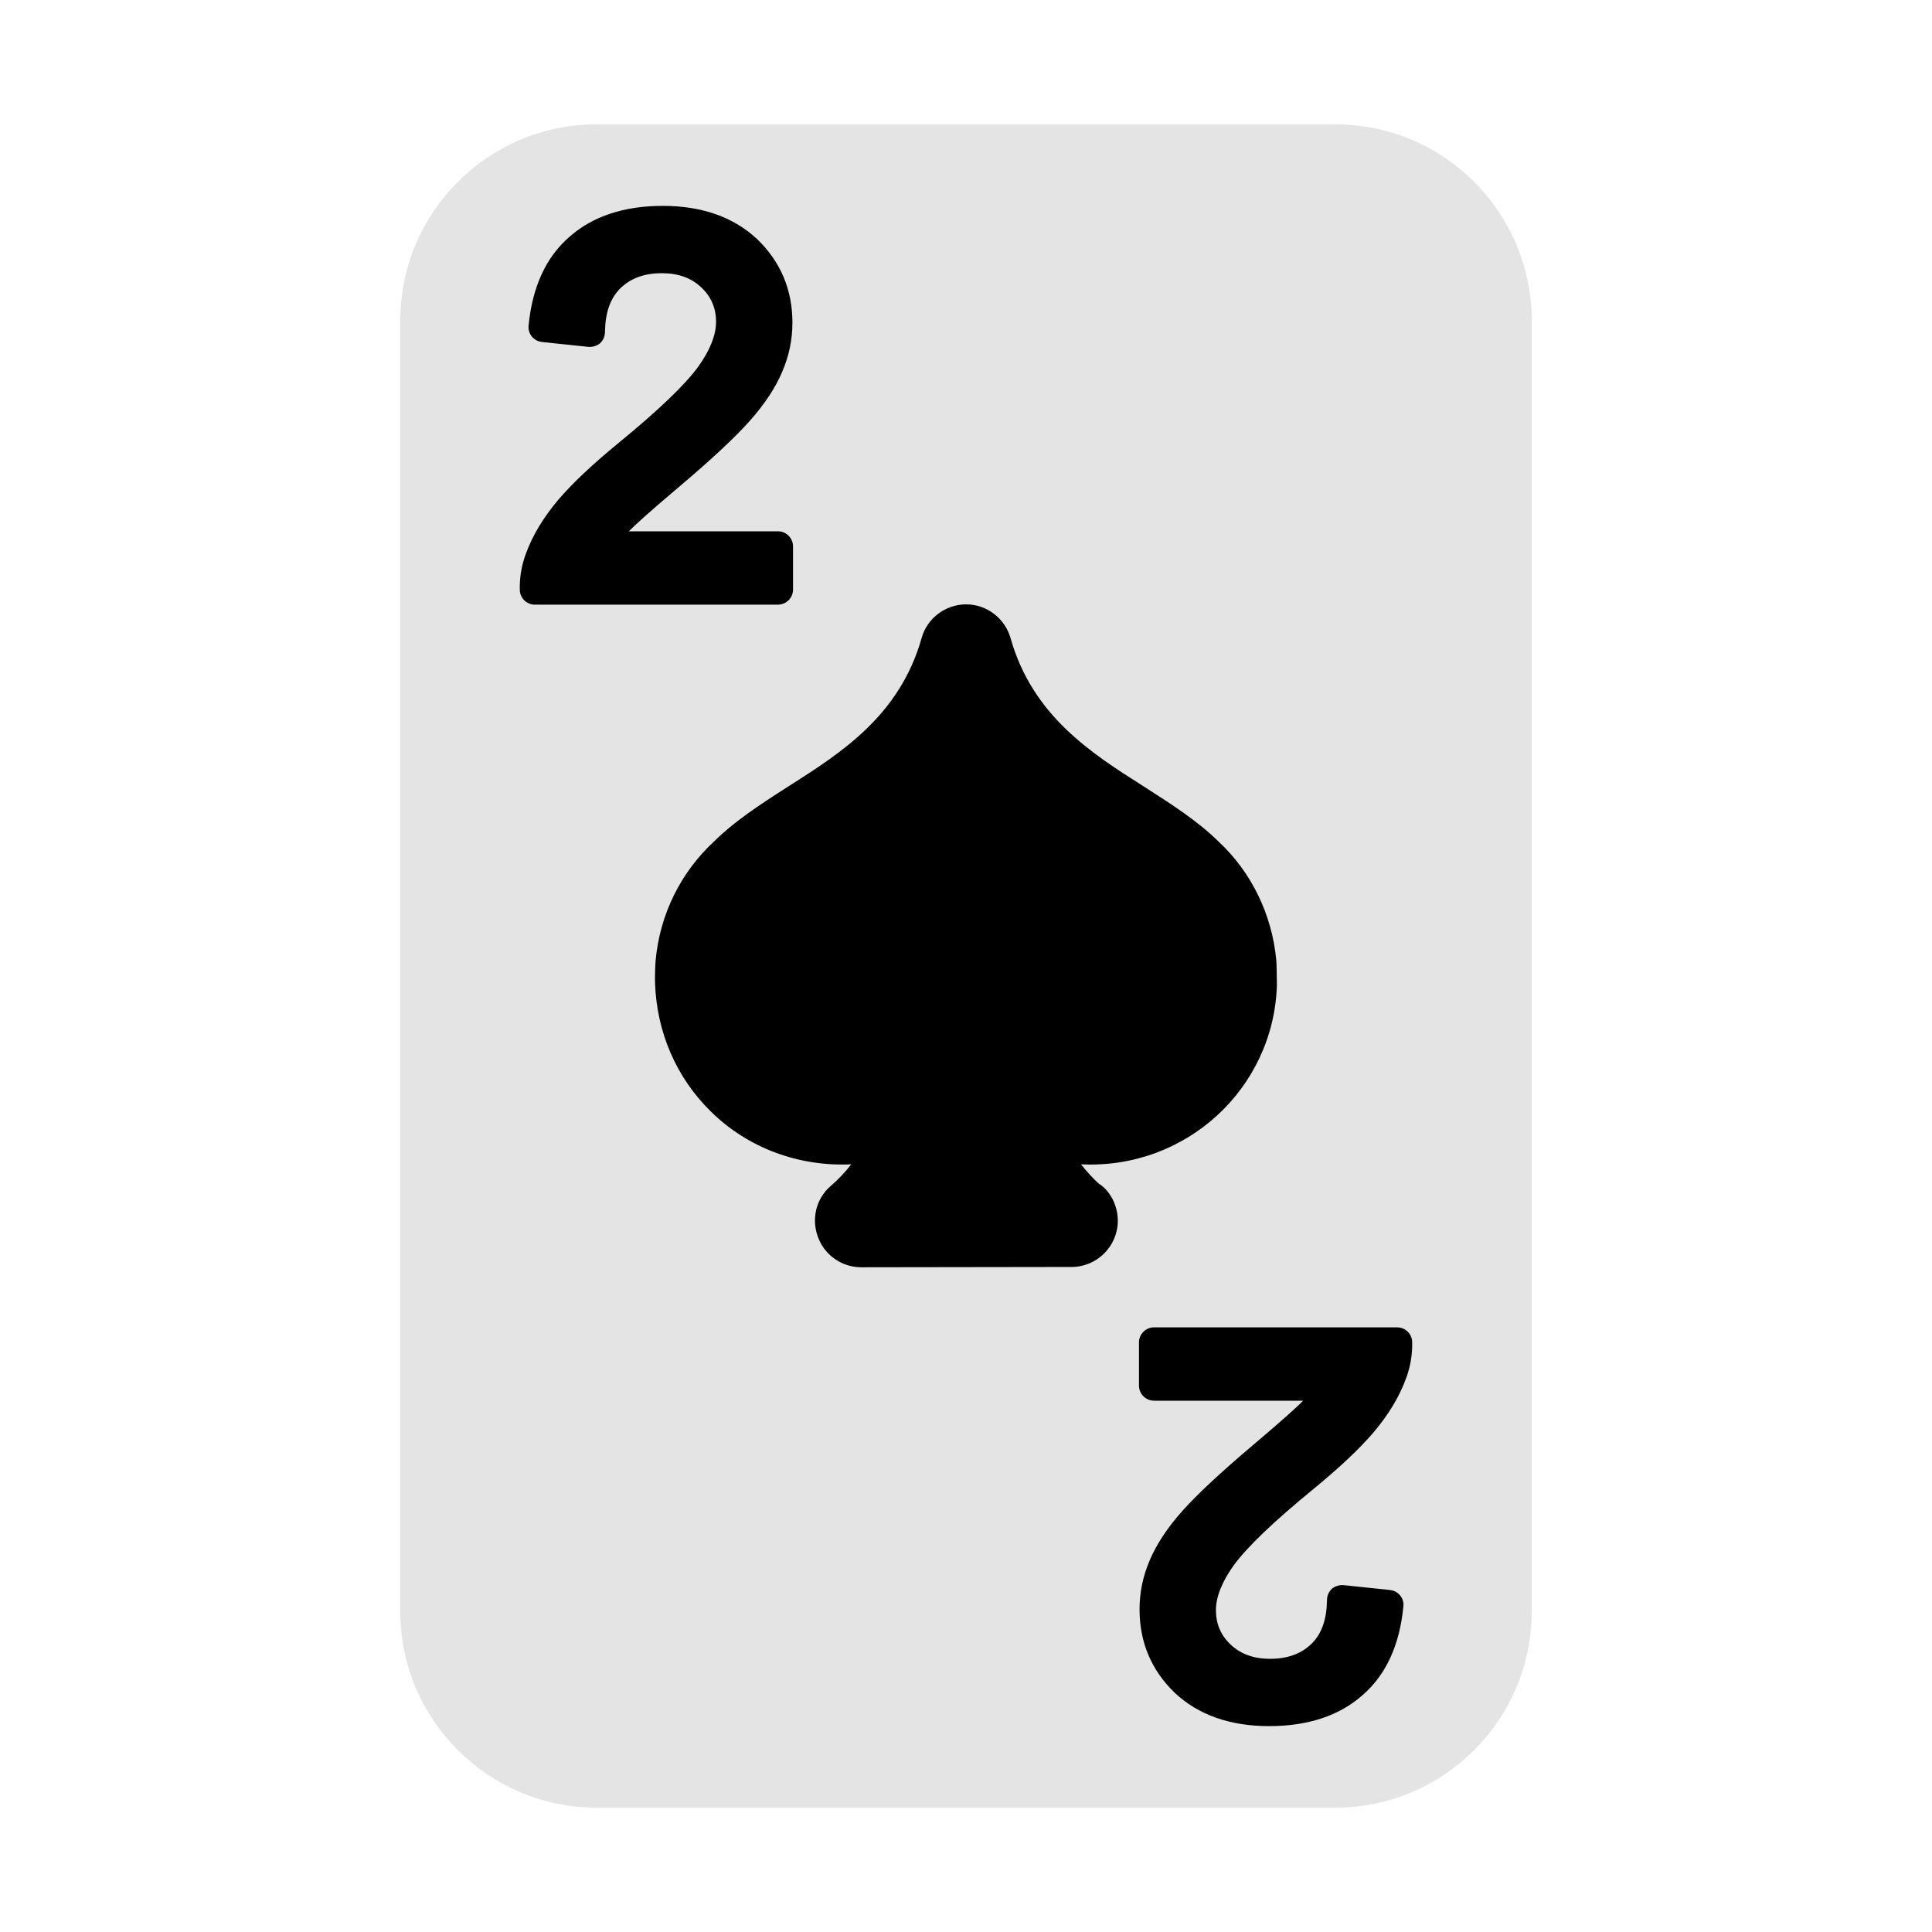 <svg enable-background="new 0 0 64 64" height="512" viewBox="0 0 64 64" width="512" xmlns="http://www.w3.org/2000/svg"><g id="Layer_6"><g><path d="m44.24 4.12h-24.48c-3.59 0-6.5 2.92-6.5 6.5v42.76c0 3.58 2.91 6.5 6.5 6.5h24.48c3.59 0 6.5-2.92 6.5-6.5v-42.76c0-3.58-2.91-6.5-6.5-6.5z" fill="#e4e4e4"/><path d="m36.4 39.21c-.19-.17-.391-.39-.591-.64 3.48.17 6.381-2.51 6.49-5.93 0-.05-.01-.79-.02-.83-.141-1.51-.82-2.91-1.9-3.92-.71-.7-1.56-1.24-2.51-1.85-1.72-1.09-3.66-2.33-4.39-4.89-.181-.66-.79-1.13-1.471-1.13-.689 0-1.3.46-1.479 1.12-.73 2.57-2.67 3.8-4.38 4.89-1.051.67-1.83 1.19-2.48 1.83-1.12 1.03-1.81 2.43-1.95 3.95-.01.07-.029.55-.02.74.05 1.63.7 3.15 1.859 4.28 1.221 1.2 2.9 1.82 4.641 1.74-.22.28-.44.51-.66.7-.57.47-.71 1.29-.33 1.95.271.47.78.76 1.32.76l6.97-.01c.84 0 1.53-.69 1.53-1.53.001-.51-.259-1-.629-1.23z"/><path d="m46.28 43.97h-8.05c-.271 0-.5.22-.5.5v1.43c0 .28.229.5.5.5h4.939c-.189.19-.63.6-1.65 1.46-1.1.93-1.869 1.65-2.35 2.19-.5.56-.86 1.11-1.08 1.63-.229.53-.34 1.07-.34 1.63 0 1.09.39 2.02 1.17 2.77.78.73 1.83 1.1 3.12 1.1 1.28 0 2.32-.34 3.09-1.02.79-.68 1.24-1.68 1.36-2.95.029-.27-.17-.51-.45-.54l-1.53-.16c-.14-.01-.279.03-.39.12-.101.1-.16.23-.16.37-.01.64-.17 1.11-.51 1.45-.34.33-.79.5-1.37.5-.561 0-.98-.16-1.311-.47-.329-.31-.489-.69-.489-1.14s.21-.96.6-1.5c.44-.6 1.32-1.44 2.601-2.49.869-.71 1.55-1.35 2.02-1.9.49-.58.85-1.17 1.07-1.77.149-.39.22-.8.21-1.23-.01-.27-.23-.48-.5-.48z"/><path d="m26.27 19.53v-1.43c0-.28-.229-.5-.5-.5h-4.94c.189-.19.63-.6 1.65-1.46 1.1-.93 1.869-1.65 2.35-2.19.5-.56.86-1.11 1.08-1.63.229-.53.34-1.07.34-1.63 0-1.09-.39-2.02-1.17-2.77-.78-.73-1.83-1.1-3.12-1.1-1.28 0-2.32.34-3.09 1.02-.79.68-1.24 1.68-1.36 2.95-.029.27.17.51.45.54l1.53.16c.14.01.279-.03.39-.12.101-.1.16-.23.16-.37.01-.64.17-1.11.51-1.45.34-.33.79-.5 1.37-.5.561 0 .98.16 1.311.47.329.31.489.69.489 1.14s-.21.96-.6 1.5c-.44.6-1.32 1.44-2.601 2.49-.869.71-1.55 1.35-2.02 1.9-.49.58-.85 1.17-1.07 1.77-.149.39-.22.8-.21 1.23.011.27.23.48.5.48h8.05c.271 0 .501-.22.501-.5z"/></g></g></svg>